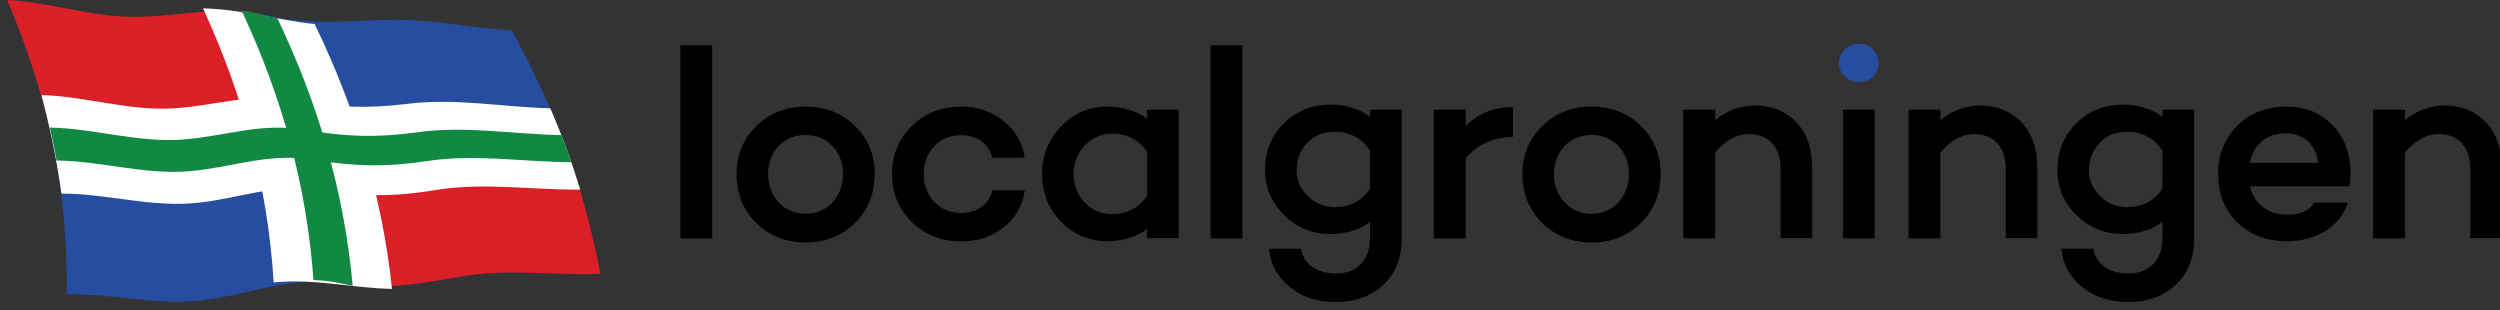 <svg width="250" height="31" viewBox="0 0 250 31" fill="none" xmlns="http://www.w3.org/2000/svg">
<rect x="0" y="0" width="250" height="31" fill="#333333" stroke="none"/>
<g clip-path="url(#clip0_1014_5335)">
<path d="M124.237 4.523L121.049 4.523L121.049 23.835L124.237 23.835L124.237 4.523Z" fill="black"/>
<path d="M114.709 11.863C113.592 11.073 112.259 10.66 110.728 10.66C108.908 10.66 107.377 11.306 106.098 12.652C104.837 13.963 104.207 15.542 104.207 17.409C104.207 19.275 104.837 20.855 106.098 22.165C107.395 23.475 108.926 24.121 110.728 24.121C112.259 24.121 113.574 23.708 114.709 22.919L114.709 23.816L117.861 23.816L117.861 10.965L114.709 10.965L114.709 11.863ZM114.709 19.58C113.88 20.801 112.709 21.411 111.196 21.411C110.097 21.411 109.197 21.034 108.458 20.244C107.72 19.455 107.359 18.503 107.359 17.409C107.359 16.314 107.72 15.363 108.458 14.573C109.197 13.783 110.097 13.37 111.196 13.37C112.709 13.37 113.88 13.963 114.709 15.201L114.709 19.58Z" fill="black"/>
<path d="M96.084 13.514C97.705 13.514 98.912 14.375 99.218 15.775L102.461 15.775C102.262 14.286 101.56 13.065 100.353 12.096C99.182 11.145 97.741 10.66 96.102 10.66C94.157 10.66 92.517 11.306 91.184 12.598C89.87 13.873 89.203 15.488 89.203 17.409C89.203 19.311 89.87 20.908 91.184 22.201C92.499 23.475 94.139 24.139 96.102 24.139C97.777 24.139 99.2 23.672 100.389 22.721C101.56 21.77 102.28 20.514 102.479 19.024L99.236 19.024C98.93 20.406 97.723 21.303 96.102 21.303C93.904 21.303 92.373 19.616 92.373 17.409C92.355 15.201 93.904 13.514 96.084 13.514Z" fill="black"/>
<path d="M71.225 4.523L68.037 4.523L68.037 23.835L71.225 23.835L71.225 4.523Z" fill="black"/>
<path d="M80.573 10.66C78.592 10.66 76.953 11.306 75.638 12.598C74.323 13.873 73.656 15.488 73.656 17.409C73.656 19.365 74.323 20.998 75.638 22.308C76.953 23.582 78.592 24.247 80.573 24.247C82.519 24.247 84.158 23.601 85.491 22.308C86.806 20.998 87.472 19.365 87.472 17.409C87.472 15.47 86.806 13.873 85.491 12.598C84.194 11.306 82.537 10.66 80.573 10.66ZM83.257 20.226C82.573 20.98 81.672 21.375 80.573 21.375C79.474 21.375 78.574 20.998 77.853 20.226C77.169 19.473 76.808 18.521 76.808 17.391C76.808 15.183 78.34 13.496 80.573 13.496C82.771 13.496 84.302 15.183 84.302 17.391C84.302 18.521 83.942 19.473 83.257 20.226Z" fill="black"/>
<path d="M137.007 11.665C135.891 10.876 134.558 10.463 133.008 10.463C131.171 10.463 129.64 11.091 128.379 12.347C127.136 13.568 126.506 15.147 126.506 17.05C126.506 18.755 127.136 20.227 128.397 21.501C129.694 22.775 131.225 23.403 133.008 23.403C134.576 23.403 135.891 22.99 137.007 22.201L137.007 23.798C137.007 26.059 135.638 27.352 133.585 27.352C131.64 27.352 130.325 26.365 130.108 24.875L126.902 24.875C127.046 26.418 127.749 27.711 128.992 28.716C130.235 29.721 131.766 30.205 133.603 30.205C135.548 30.205 137.133 29.613 138.34 28.465C139.583 27.298 140.178 25.772 140.178 23.78L140.178 10.965L137.025 10.965L137.007 11.665ZM137.007 18.88C136.179 20.101 135.008 20.711 133.477 20.711C132.414 20.711 131.495 20.334 130.757 19.598C130.018 18.845 129.658 18.001 129.658 17.068C129.658 15.955 130.018 15.022 130.721 14.286C131.441 13.55 132.342 13.173 133.459 13.173C134.972 13.173 136.143 13.801 136.989 15.022L137.007 18.88Z" fill="black"/>
<path d="M198.035 10.553C196.558 10.553 195.207 11.037 194.036 12.024L194.036 10.966L190.848 10.966L190.848 23.834L194.036 23.834L194.036 15.255C195.045 14.035 196.179 13.406 197.386 13.406C199.368 13.406 200.575 14.663 200.575 16.906L200.575 23.816L203.727 23.816L203.727 16.727C203.727 14.842 203.204 13.353 202.16 12.24C201.097 11.127 199.728 10.553 198.035 10.553Z" fill="black"/>
<path d="M146.573 10.966L143.385 10.966L143.385 23.835L146.573 23.835L146.573 15.83C147.69 14.466 149.257 13.766 151.292 13.676L151.292 10.715C149.365 10.715 147.816 11.343 146.573 12.599L146.573 10.966Z" fill="black"/>
<path d="M228.693 10.66C226.64 10.66 224.983 11.306 223.704 12.598C222.443 13.873 221.813 15.488 221.813 17.409C221.813 19.347 222.443 20.944 223.704 22.218C225.001 23.493 226.64 24.121 228.693 24.121C231.647 24.121 234.043 22.631 234.782 20.262L231.413 20.262C230.945 21.052 230.062 21.465 228.783 21.465C226.694 21.465 225.415 20.352 225.001 18.629L234.926 18.629L234.962 18.629C235.016 18.306 235.052 17.821 235.052 17.193C235.016 15.255 234.421 13.711 233.215 12.491C232.008 11.252 230.495 10.66 228.693 10.66ZM224.965 16.296C225.325 14.537 226.586 13.334 228.531 13.334C230.405 13.334 231.575 14.447 231.828 16.296L224.965 16.296Z" fill="black"/>
<path d="M248.597 12.24C247.552 11.127 246.183 10.553 244.49 10.553C243.013 10.553 241.662 11.037 240.491 12.024L240.491 10.966L237.303 10.966L237.303 23.834L240.491 23.834L240.491 15.255C241.5 14.035 242.635 13.406 243.841 13.406C245.823 13.406 247.03 14.663 247.03 16.906L247.03 23.816L250.182 23.816L250.182 16.727C250.164 14.842 249.642 13.353 248.597 12.24Z" fill="black"/>
<path d="M216.246 11.665C215.129 10.876 213.796 10.463 212.247 10.463C210.409 10.463 208.878 11.091 207.617 12.347C206.375 13.568 205.744 15.147 205.744 17.05C205.744 18.755 206.375 20.227 207.635 21.501C208.932 22.775 210.463 23.403 212.247 23.403C213.814 23.403 215.129 22.99 216.246 22.201L216.246 23.798C216.246 26.059 214.877 27.352 212.823 27.352C210.878 27.352 209.563 26.365 209.347 24.875L206.14 24.875C206.285 26.418 206.987 27.711 208.23 28.716C209.473 29.721 211.004 30.205 212.841 30.205C214.787 30.205 216.372 29.613 217.579 28.465C218.821 27.298 219.416 25.772 219.416 23.78L219.416 10.965L216.264 10.965L216.246 11.665ZM216.246 18.88C215.417 20.101 214.246 20.711 212.715 20.711C211.652 20.711 210.734 20.334 209.995 19.598C209.257 18.845 208.896 18.001 208.896 17.068C208.896 15.955 209.257 15.022 209.959 14.286C210.662 13.55 211.58 13.173 212.697 13.173C214.21 13.173 215.381 13.801 216.228 15.022L216.246 18.88Z" fill="black"/>
<path d="M175.519 10.553C174.042 10.553 172.691 11.037 171.52 12.024L171.52 10.966L168.332 10.966L168.332 23.834L171.52 23.834L171.52 15.255C172.529 14.035 173.664 13.406 174.871 13.406C176.852 13.406 178.059 14.663 178.059 16.906L178.059 23.816L181.211 23.816L181.211 16.727C181.211 14.842 180.689 13.353 179.644 12.24C178.581 11.127 177.212 10.553 175.519 10.553Z" fill="black"/>
<path d="M159.163 10.66C157.182 10.66 155.542 11.306 154.228 12.598C152.913 13.873 152.246 15.488 152.246 17.409C152.246 19.365 152.913 20.998 154.228 22.308C155.542 23.582 157.182 24.247 159.163 24.247C161.108 24.247 162.748 23.601 164.081 22.308C165.395 20.998 166.062 19.365 166.062 17.409C166.062 15.47 165.395 13.873 164.081 12.598C162.784 11.306 161.144 10.66 159.163 10.66ZM161.847 20.226C161.162 20.98 160.262 21.375 159.163 21.375C158.064 21.375 157.164 20.998 156.443 20.226C155.759 19.473 155.398 18.521 155.398 17.391C155.398 15.183 156.929 13.496 159.163 13.496C161.361 13.496 162.892 15.183 162.892 17.391C162.892 18.521 162.531 19.473 161.847 20.226Z" fill="black"/>
<path d="M187.463 10.965L184.311 10.965L184.311 23.833L187.463 23.833L187.463 10.965Z" fill="black"/>
<path d="M185.876 4.379C184.777 4.379 183.895 5.222 183.895 6.317C183.895 7.376 184.777 8.202 185.876 8.202C186.975 8.202 187.857 7.394 187.857 6.317C187.857 5.222 186.975 4.379 185.876 4.379Z" fill="#274DA1"/>
<path d="M25.902 1.383C30.405 2.478 33.936 2.173 38.493 1.993C42.708 1.832 46.995 2.801 51.192 3.052C53.282 6.893 55.083 10.787 56.65 14.861C52.381 14.826 47.968 14 43.717 14.449C39.051 14.951 35.611 15.49 30.946 14.467C29.595 9.926 27.919 5.654 25.902 1.383Z" fill="#274DA1"/>
<path d="M30.927 14.448C35.593 15.489 39.033 14.933 43.699 14.43C47.95 13.981 52.363 14.807 56.632 14.843C58.091 18.971 59.226 23.081 60.036 27.388C55.587 27.568 50.94 26.868 46.545 27.586C41.681 28.393 38.223 29.165 33.287 28.178C32.927 23.494 32.134 19.007 30.927 14.448Z" fill="#DA1F27"/>
<path d="M0.72 0C4.989 0.215 9.078 1.687 13.348 1.687C17.779 1.687 21.345 0.592 25.902 1.382C27.938 5.636 29.595 9.925 30.946 14.448C26.263 13.856 22.75 15.256 18.229 15.525C13.906 15.794 9.673 14.43 5.35 14.394C4.233 9.423 2.702 4.684 0.72 0Z" fill="#DA1F27"/>
<path d="M5.332 14.395C9.673 14.449 13.888 15.795 18.211 15.526C22.732 15.239 26.245 13.857 30.928 14.449C32.135 19.008 32.909 23.494 33.306 28.197C28.388 27.802 24.822 29.489 20.12 30.045C15.635 30.584 11.168 29.309 6.665 29.435C6.737 24.338 6.286 19.402 5.332 14.395Z" fill="#274DA1"/>
<path d="M4.146 9.504C8.595 9.63 12.937 11.119 17.386 10.832C21.709 10.563 25.077 9.235 29.544 10.024C33.633 10.742 36.641 10.886 40.766 10.383C45.522 9.791 50.277 10.706 55.032 10.832C56.185 13.488 57.176 16.198 58.023 18.962C53.159 18.998 48.314 18.209 43.486 19.016C39.235 19.716 36.263 19.644 32.03 18.998C27.455 18.298 24.05 19.842 19.655 20.291C15.134 20.757 10.667 19.357 6.146 19.357C5.677 16.019 5.011 12.77 4.146 9.504Z" fill="white"/>
<path d="M31.472 2.415C35.561 10.869 38.209 19.538 39.2 28.888C35.147 28.817 31.454 27.829 27.366 28.242C26.771 18.586 24.339 9.612 20.304 0.836C24.141 0.926 27.672 2.003 31.472 2.415Z" fill="white"/>
<path d="M4.976 12.752C9.444 12.842 13.821 14.296 18.288 13.954C22.629 13.613 26.015 12.232 30.5 12.985C34.625 13.685 37.616 13.793 41.794 13.219C46.568 12.555 51.341 13.434 56.133 13.506C56.547 14.583 56.745 15.121 57.123 16.216C52.296 16.198 47.487 15.372 42.695 16.108C38.498 16.736 35.508 16.647 31.329 15.982C26.79 15.247 23.421 16.718 19.044 17.113C14.559 17.526 10.128 16.09 5.643 16.054C5.427 14.726 5.283 14.062 4.976 12.752Z" fill="#118943"/>
<path d="M27.744 1.84C31.833 10.402 34.409 19.142 35.274 28.583C33.725 28.259 32.986 28.062 31.347 28.008C30.663 18.496 28.195 9.684 24.16 1.051C25.547 1.248 26.249 1.464 27.744 1.84Z" fill="#118943"/>
</g>
<defs>
<clipPath id="clip0_1014_5335">
<rect width="250" height="30.242" fill="white"/>
</clipPath>
</defs>
</svg>
